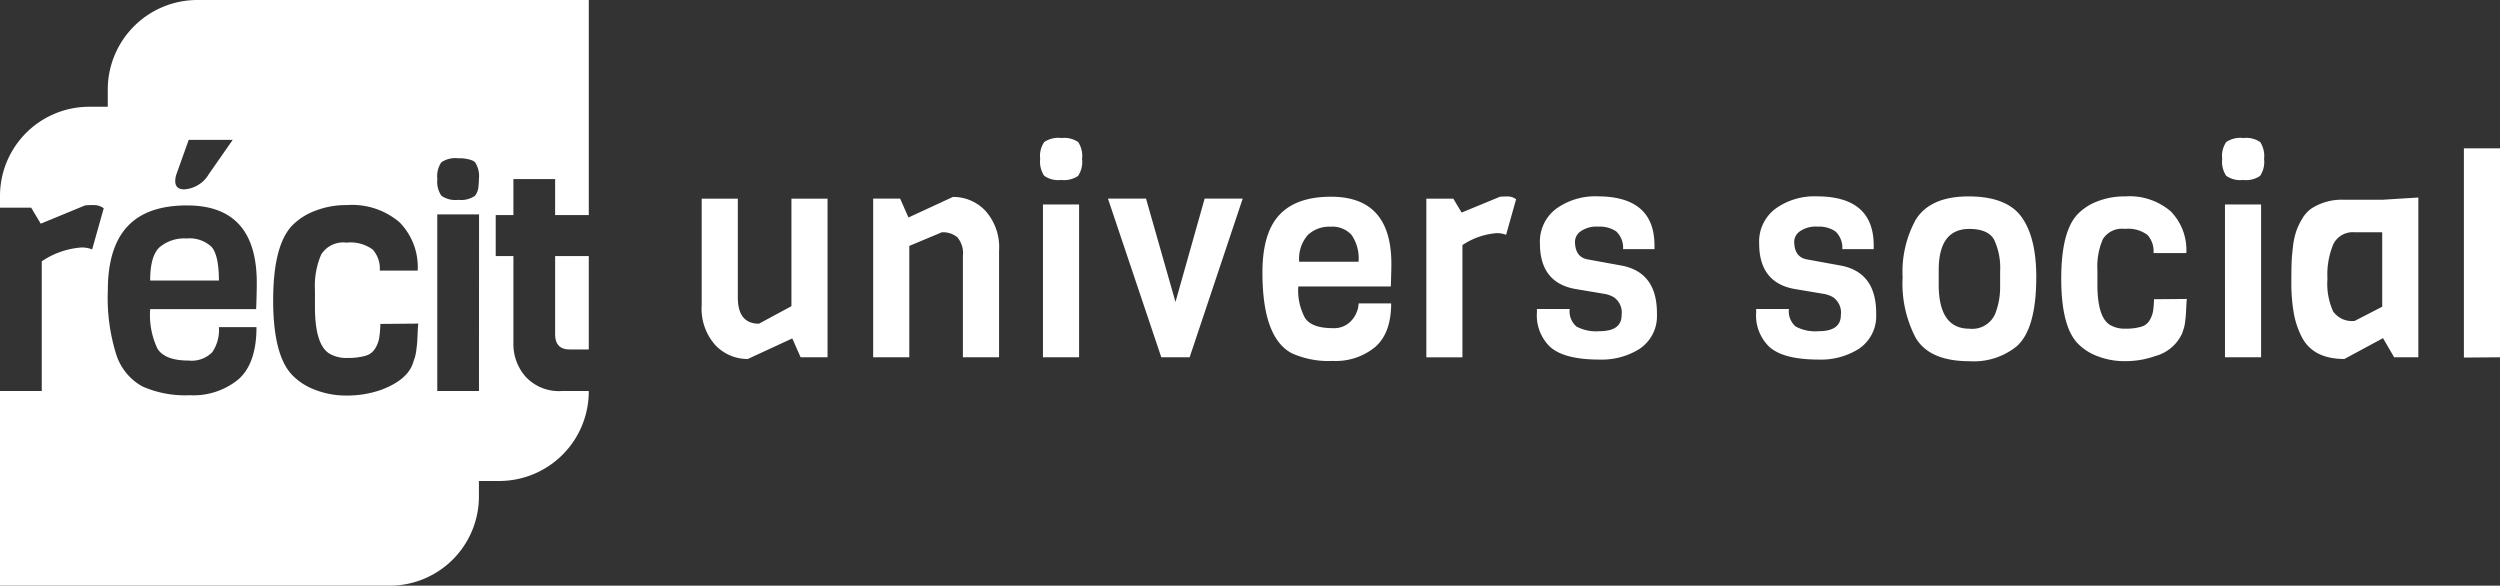 <svg xmlns="http://www.w3.org/2000/svg" viewBox="0 0 280.722 65.765">
  <rect x="0" y="0" width="280.722" height="65.765" fill="#333333" stroke="none"/>
  <path fill="#fff" d="M92.929 40.12H89.9L88.966 38l-4.995 2.31a4.96 4.96 0 01-3.634-1.545 6.12 6.12 0 01-1.544-4.507v-11.95h4.055v11.077q0 2.964 2.371 2.962l3.65-1.966V22.308h4.055v17.817Zm19.249 0h-4.055V28.733a2.75 2.75 0 00-.626-2.089 2.5 2.5 0 00-1.745-.559l-3.65 1.53V40.12h-4.055V22.303h3.029l.934 2.12 4.994-2.31a4.96 4.96 0 013.634 1.545 6.12 6.12 0 011.545 4.507v11.95Zm6.991-24.618a2.77 2.77 0 011.9.452 2.87 2.87 0 01.436 1.9 2.8 2.8 0 01-.452 1.9 2.8 2.8 0 01-1.9.452 2.73 2.73 0 01-1.9-.467 2.84 2.84 0 01-.452-1.9 2.77 2.77 0 01.452-1.889 2.83 2.83 0 011.92-.452Zm2 24.618h-4.055V22.96h4.055Zm18.372-17.817-5.959 17.817h-3.181l-5.99-17.817h4.276l3.306 11.606 3.275-11.606zm16.633 9.861h-10.39a6.47 6.47 0 00.765 3.557q.762 1.124 3.075 1.124a2.61 2.61 0 002.218-.95 3.08 3.08 0 00.719-1.827h3.65q0 3.342-1.8 4.9a6.96 6.96 0 01-4.743 1.56 10.1 10.1 0 01-4.574-.842q-3.342-1.717-3.336-9.111 0-4.4 1.9-6.442t5.806-2.043q6.768 0 6.771 7.52c0 .539-.021 1.4-.062 2.556Zm-10.3-2.777h6.678a4.68 4.68 0 00-.78-3 2.92 2.92 0 00-2.382-.929 3.46 3.46 0 00-2.556.95 4.06 4.06 0 00-.95 2.977Zm24.368-7.017-1.124 3.994a2.9 2.9 0 00-1.063-.185 8 8 0 00-3.84 1.34v12.606h-4.053V22.308h3.029l.934 1.56 4.307-1.776a9 9 0 01.842-.031 1.6 1.6 0 01.965.313Zm15.816 12.827v.467a4.4 4.4 0 01-1.981 3.526 7.95 7.95 0 01-4.476 1.186q-3.965 0-5.554-1.437a4.9 4.9 0 01-1.468-3.87v-.375h3.68a2.26 2.26 0 00.75 1.966 4.66 4.66 0 002.587.529c1.663 0 2.495-.6 2.495-1.812a2.1 2.1 0 00-.873-2 3.2 3.2 0 00-1.032-.375l-3.152-.529q-4.119-.654-4.117-5.148a4.6 4.6 0 011.827-3.886 7.45 7.45 0 014.635-1.391q6.4 0 6.4 5.523v.406h-3.526a2.5 2.5 0 00-.78-2 3.33 3.33 0 00-2.012-.529 3.1 3.1 0 00-1.951.513 1.46 1.46 0 00-.657 1.14q0 1.779 1.437 2.028l3.773.688q4 .747 3.994 5.364Zm24.618 0v.467a4.4 4.4 0 01-1.981 3.526 7.95 7.95 0 01-4.476 1.186q-3.965 0-5.554-1.437a4.9 4.9 0 01-1.468-3.87v-.375h3.68a2.26 2.26 0 00.749 1.966 4.66 4.66 0 002.587.529c1.663 0 2.495-.6 2.495-1.812a2.1 2.1 0 00-.873-2 3.2 3.2 0 00-1.032-.375l-3.152-.529q-4.119-.654-4.117-5.148a4.6 4.6 0 011.827-3.886 7.45 7.45 0 014.635-1.391q6.4 0 6.4 5.523v.406h-3.526a2.5 2.5 0 00-.78-2 3.33 3.33 0 00-2.012-.529 3.1 3.1 0 00-1.951.513 1.46 1.46 0 00-.657 1.14q0 1.779 1.437 2.028l3.773.688q4 .747 3.994 5.364Zm17.972-4.059q0 5.775-2.182 7.736a7.63 7.63 0 01-5.333 1.684c-2.972 0-4.984-.873-6.021-2.623a13.1 13.1 0 01-1.468-6.8 12.1 12.1 0 011.468-6.457q1.625-2.618 5.913-2.623t5.959 2.294q1.671 2.294 1.668 6.786Zm-4.055.934V30.45a7.45 7.45 0 00-.672-3.526q-.67-1.217-2.792-1.217-3.434 0-3.434 4.62v1.622q0 4.959 3.434 4.959a2.8 2.8 0 002.9-1.653 8.1 8.1 0 00.56-3.182Zm17.282 1.529 3.68-.031c-.02.164-.041.467-.062.9s-.036.734-.046.888-.036.4-.077.734a4.3 4.3 0 01-.139.734l-.2.611a4.64 4.64 0 01-3.059 2.556 9.9 9.9 0 01-3.321.56 8.4 8.4 0 01-3.136-.56 6 6 0 01-2.218-1.437q-1.84-1.933-1.843-7.253t1.843-7.253a6 6 0 012.218-1.437 8.3 8.3 0 013.121-.56 7.1 7.1 0 015.118 1.684 6.2 6.2 0 011.745 4.681h-3.68a2.74 2.74 0 00-.688-2.043 3.65 3.65 0 00-2.541-.672 2.52 2.52 0 00-2.464 1.155 7.7 7.7 0 00-.611 3.465v1.622q0 3.711 1.437 4.553a3.2 3.2 0 001.714.406 6 6 0 001.73-.205 1.6 1.6 0 00.965-.7 3.2 3.2 0 00.39-.98 10 10 0 00.123-1.422Zm10.02-18.099a2.77 2.77 0 011.9.452 2.87 2.87 0 01.436 1.9 2.8 2.8 0 01-.452 1.9 2.8 2.8 0 01-1.9.452 2.73 2.73 0 01-1.9-.467 2.84 2.84 0 01-.452-1.9 2.77 2.77 0 01.452-1.889 2.83 2.83 0 011.92-.452Zm2 24.618h-4.055V22.96h4.055Zm17.655 0h-2.715l-1.248-2.15-4.337 2.34q-3.619 0-4.866-2.623a9.6 9.6 0 01-.857-2.762 20 20 0 01-.236-3.09q0-1.609.031-2.371t.154-1.776a8.3 8.3 0 01.359-1.7 7.5 7.5 0 01.673-1.422 3.7 3.7 0 011.063-1.17 6.3 6.3 0 013.649-.965h4.276l4.055-.252V40.12Zm-4.055-5.677v-8.362h-3.09a2.445 2.445 0 00-2.387 1.309 8.9 8.9 0 00-.672 3.917 7.56 7.56 0 00.641 3.663 2.59 2.59 0 002.418 1.063Zm13.228 5.677-4.055.031V16.657h4.055ZM62.336 28.751v8.786c0 1.126.541 1.7 1.622 1.7h2.155V28.751Zm-38.584-1.034a3.6 3.6 0 00-2.795-.94 4.32 4.32 0 00-3.03.978q-1.067.97-1.065 3.746h7.718q-.002-2.849-.829-3.784Zm42.362-3.57V0H22.168A10.067 10.067 0 0012.1 10.064v1.924h-2.079A10.02 10.02 0 000 22.009v1.308h3.5l1.076 1.8 4.981-2.054q.363-.037.973-.038a1.9 1.9 0 011.119.362l-1.3 4.616a3.2 3.2 0 00-1.224-.213A9.2 9.2 0 004.69 29.339v14.568H0v21.858h43.756a10.02 10.02 0 0010.021-10.021v-1.735h2.27a10.065 10.065 0 0010.067-10.064v-.038h-3.022a5.1 5.1 0 01-4.056-1.589 5.53 5.53 0 01-1.386-3.781v-9.785h-1.987v-4.605h1.986v-4.038h4.686v4.038Zm-16.553-5.924a2.8 2.8 0 011.9-.449 4.1 4.1 0 011.465.205 1.1 1.1 0 01.419.243 2.84 2.84 0 01.432 1.886 7 7 0 01-.054.838c.027.262.043.53.051.795a11 11 0 00-.054-.795 1.83 1.83 0 01-.392 1.046 2.76 2.76 0 01-1.886.449 2.7 2.7 0 01-1.881-.465 2.8 2.8 0 01-.451-1.886 2.72 2.72 0 01.451-1.867m-29.738 1.308 1.367-3.824h4.94l-2.667 3.824a3.45 3.45 0 01-2.781 1.732c-.673 0-1.005-.316-1.005-.94a2.5 2.5 0 01.146-.792M17.69 39.164c.557.881 1.719 1.322 3.5 1.322a3.24 3.24 0 002.632-.924 4.4 4.4 0 00.759-2.83H28.8q0 4.074-2.021 5.859A7.95 7.95 0 0121.3 44.378a11.8 11.8 0 01-5.321-.992 6.26 6.26 0 01-2.9-3.5 21.2 21.2 0 01-.97-7.3q0-4.787 2.2-7.156t6.7-2.362q7.828 0 7.824 8.688c0 .627-.019 1.613-.07 2.957h-11.9a8.8 8.8 0 00.827 4.454m29.21-1.786c-.024.505-.041.851-.054 1.027s-.041.462-.092.849a5 5 0 01-.162.849q-.094.267-.232.705-.649 1.869-3.535 2.954a11.4 11.4 0 01-3.84.649 9.6 9.6 0 01-3.624-.649A6.9 6.9 0 0132.8 42.1q-2.128-2.234-2.127-8.383t2.127-8.384a7 7 0 012.562-1.651 9.5 9.5 0 013.605-.654 8.2 8.2 0 015.913 1.948 7.17 7.17 0 012.021 5.41h-4.258a3.2 3.2 0 00-.789-2.362 4.22 4.22 0 00-2.94-.778 2.91 2.91 0 00-2.848 1.335 8.9 8.9 0 00-.7 4v1.876c0 2.865.551 4.616 1.654 5.267a3.75 3.75 0 001.98.47 7.3 7.3 0 002-.232 1.85 1.85 0 001.116-.813 3.4 3.4 0 00.454-1.135 12 12 0 00.141-1.64l4.256-.038c-.022.195-.049.543-.07 1.046m6.886 6.526H49.1V24.074h4.692Z"/>
</svg>